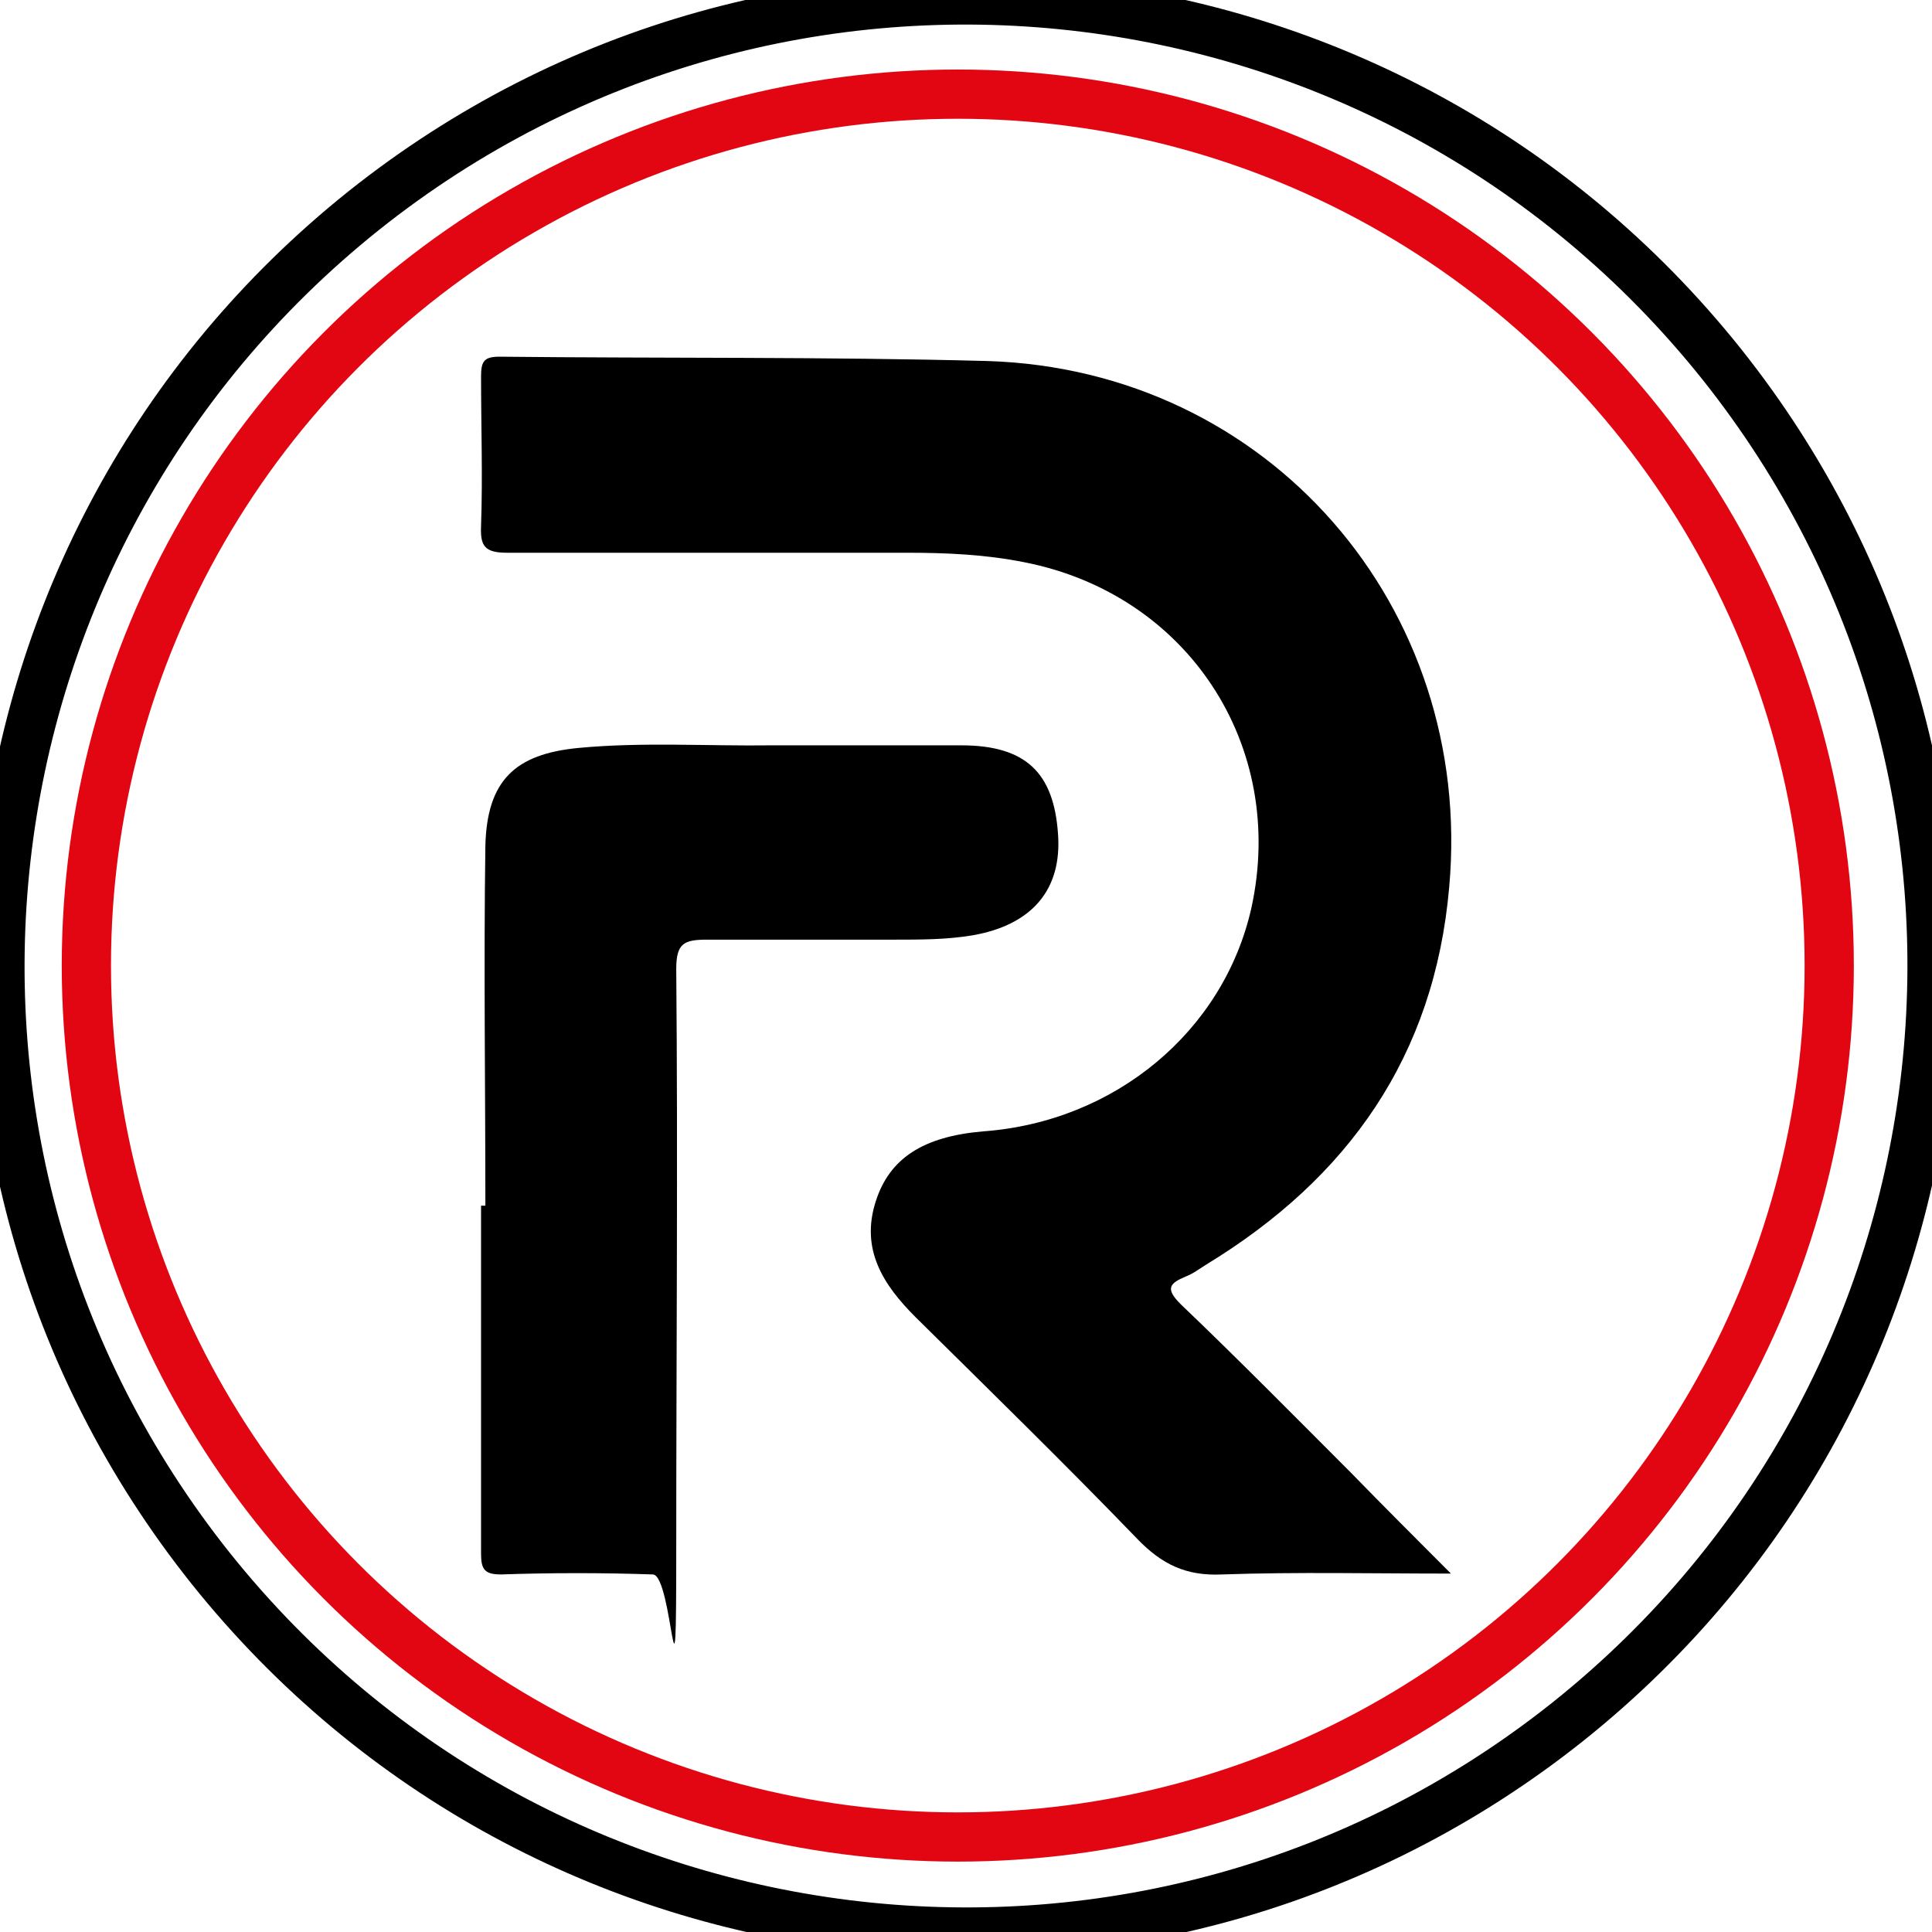<?xml version="1.0" encoding="UTF-8"?>
<svg id="Ebene_1" data-name="Ebene 1" xmlns="http://www.w3.org/2000/svg" version="1.1" viewBox="0 0 223.7 223.7">
  <defs>
    <style>
      .cls-1 {
        fill: #000;
        stroke-width: 0px;
      }

      .cls-2 {
        fill-rule: evenodd;
        stroke: #000;
      }

      .cls-2, .cls-3 {
        fill: none;
        stroke-miterlimit: 10;
        stroke-width: 5.7px;
      }

      .cls-3 {
        stroke: #e20613;
      }
    </style>
  </defs>
  <path class="cls-2" d="M199.3,42.1c38.5,48.3,30.6,118.6-17.7,157.2-48.3,38.5-118.6,30.6-157.2-17.7C-14.1,133.3-6.2,63,42.1,24.4,90.4-14.1,160.7-6.2,199.3,42.1h0Z"/>
  <circle class="cls-3" cx="110.9" cy="111.8" r="100.9"/>
  <path class="cls-1" d="M168,182.2c-9.2,0-17.8-.2-26.5.1-4.2.2-7-1.2-9.8-4.1-8.4-8.7-17.1-17.2-25.7-25.7-3.7-3.7-6.4-7.8-4.6-13.4,1.6-5,5.5-7.5,12.4-8.1,15.3-1.1,27.9-11.6,31.1-25.9,4.1-18.8-7.4-36.3-26.3-40-4.5-.9-9-1.1-13.6-1.1-15.4,0-30.9,0-46.3,0-2.6,0-3.1-.8-3-3.1.2-5.8,0-11.6,0-17.3,0-1.7.3-2.3,2.1-2.3,18.8.2,37.7,0,56.5.5,32.6,1,56.4,28.5,53.5,60.9-1.7,19.6-11.7,33.7-28.1,43.7-.8.5-1.6,1.1-2.4,1.4-1.9.8-2.4,1.4-.6,3.2,6.7,6.4,13.2,13,19.8,19.6,3.7,3.8,7.4,7.5,11.5,11.6Z"/>
  <path class="cls-1" d="M56.2,139.6c0-13.9-.2-27.8,0-41.7.2-7.5,3.4-10.6,10.8-11.3,7.4-.7,14.9-.2,22.4-.3,7.3,0,14.6,0,21.9,0,7.5,0,10.7,3.2,11.2,10.2.5,6.5-3,10.6-9.9,11.8-3,.5-6,.5-9.1.5-7.2,0-14.4,0-21.6,0-2.7,0-3.6.4-3.6,3.4.2,22.4,0,44.8,0,67.3s-.4,2.9-2.7,2.8c-5.9-.2-11.7-.2-17.6,0-1.9,0-2.3-.6-2.3-2.4,0-13.4,0-26.9,0-40.3,0,0,.2,0,.3,0Z"/>
</svg>